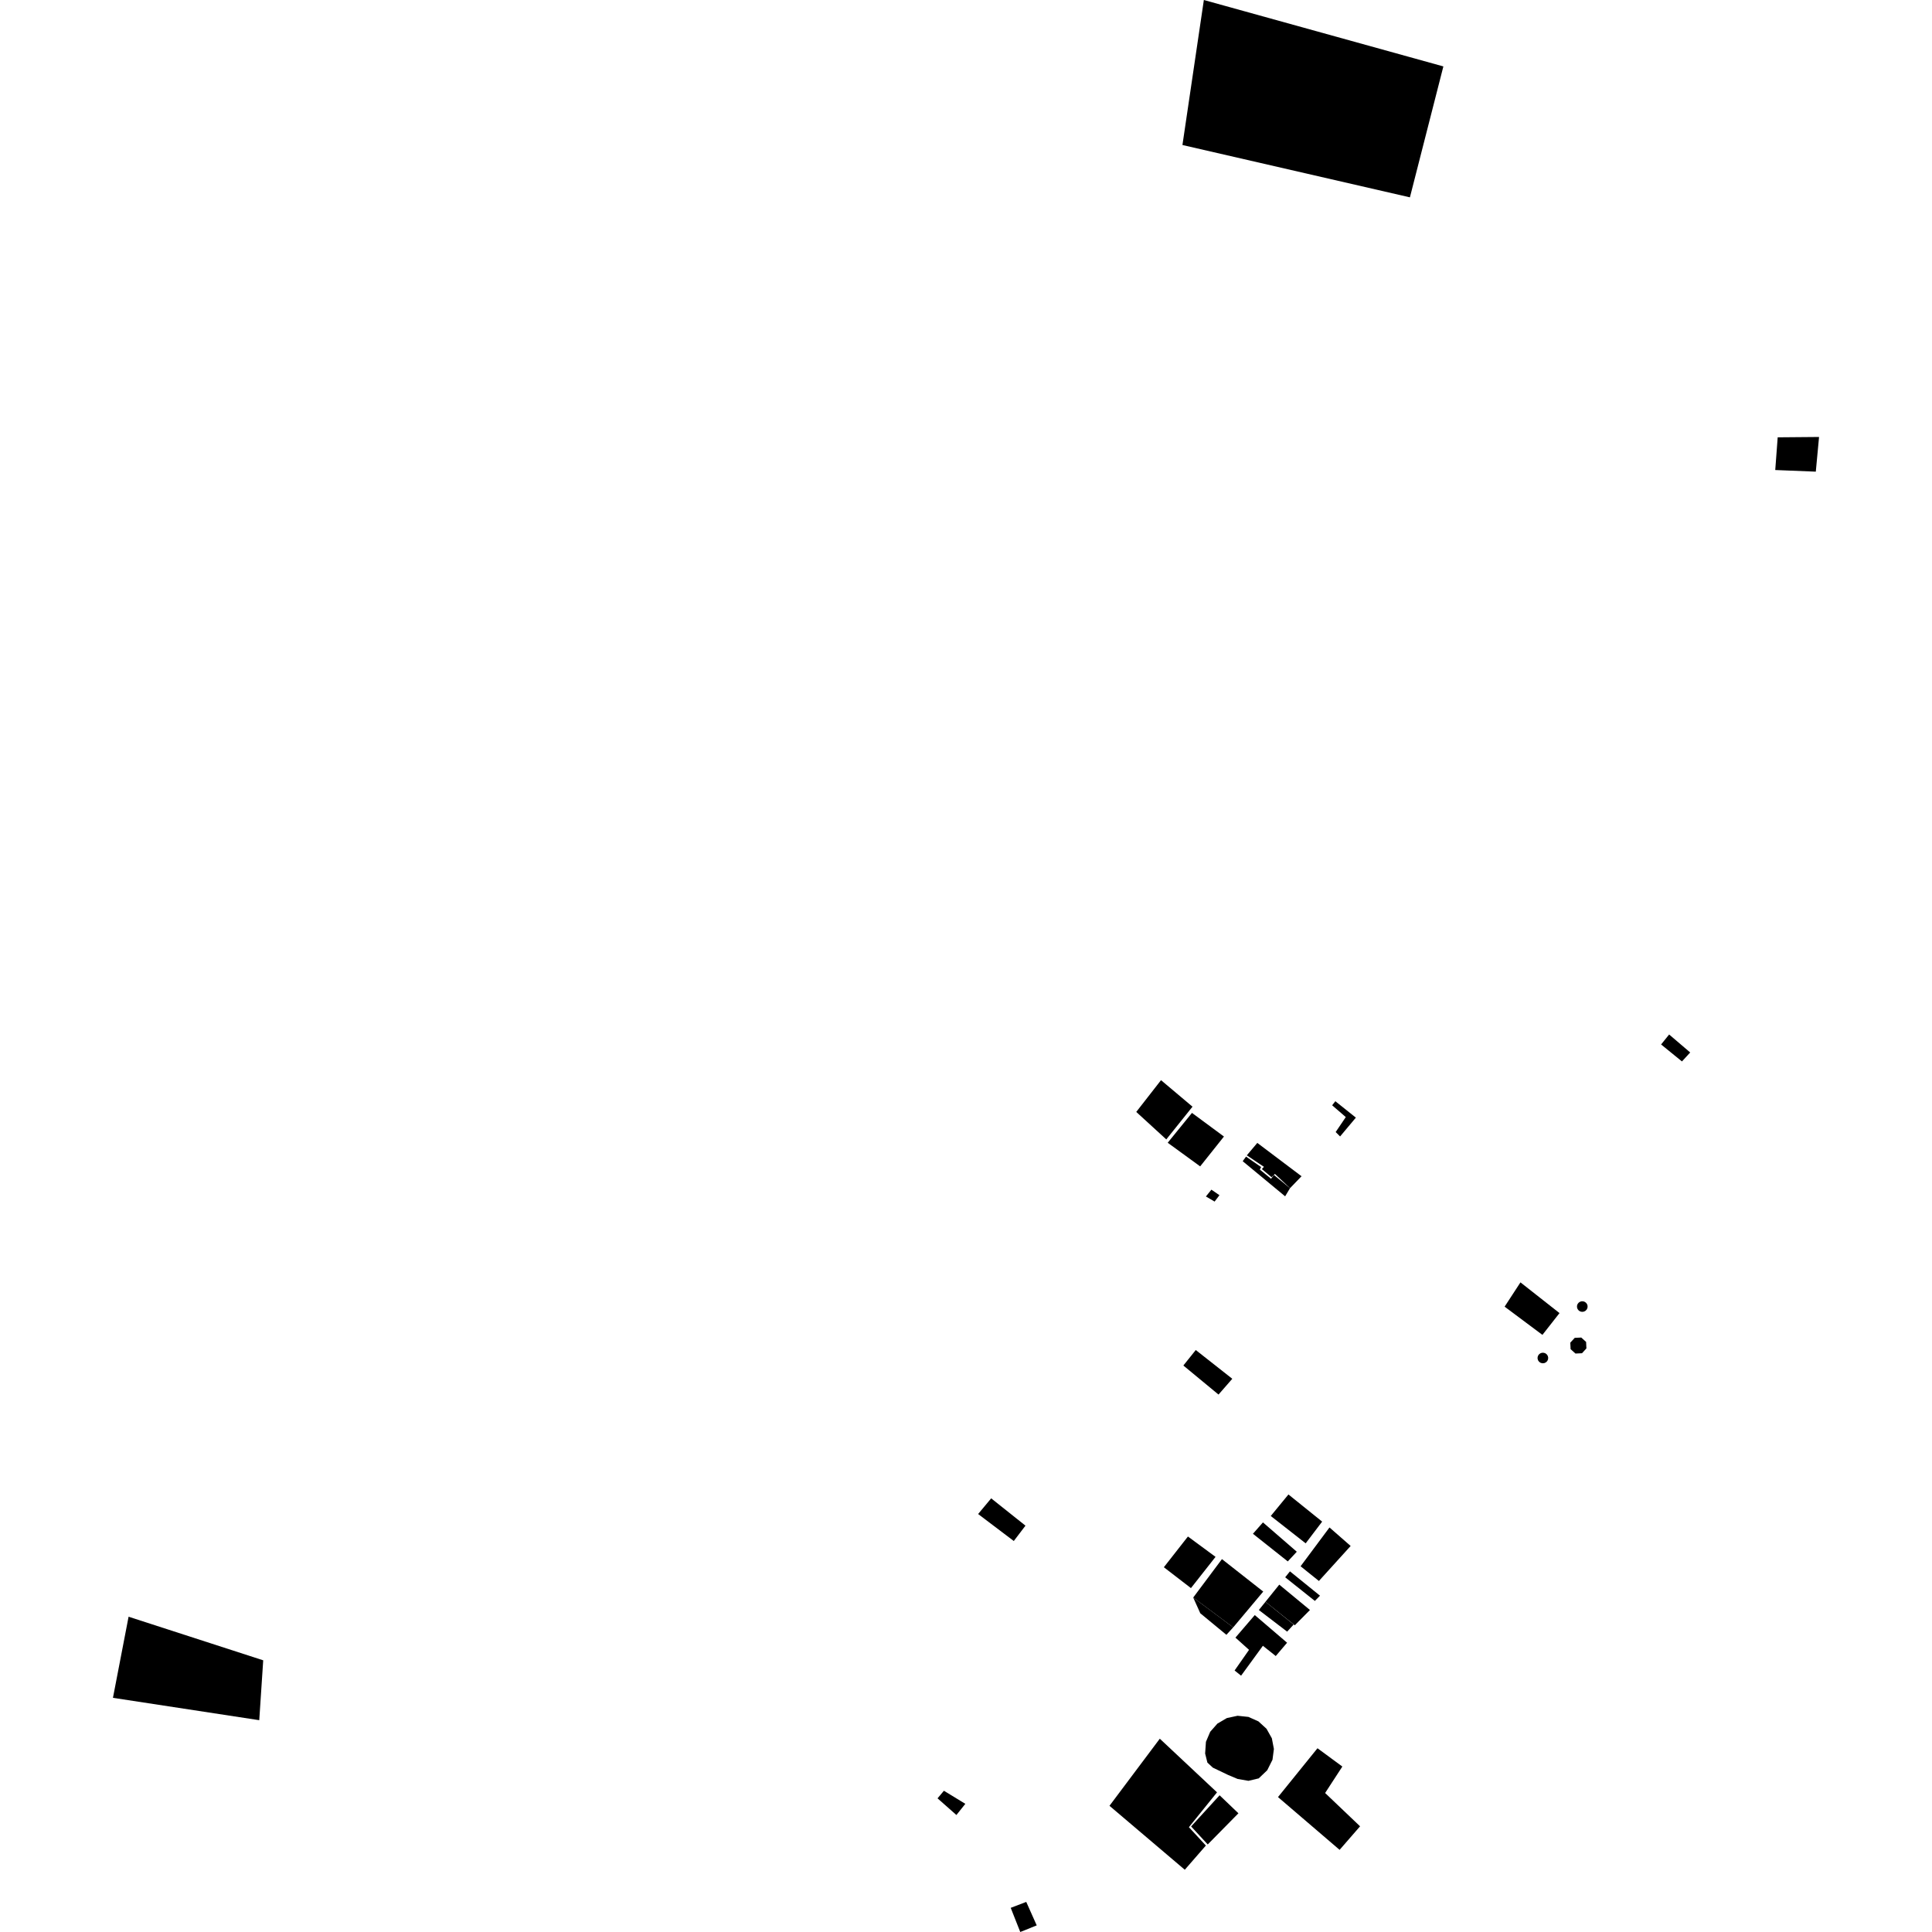 <?xml version="1.0" encoding="utf-8" standalone="no"?>
<!DOCTYPE svg PUBLIC "-//W3C//DTD SVG 1.1//EN"
  "http://www.w3.org/Graphics/SVG/1.1/DTD/svg11.dtd">
<!-- Created with matplotlib (https://matplotlib.org/) -->
<svg height="288pt" version="1.1" viewBox="0 0 288 288" width="288pt" xmlns="http://www.w3.org/2000/svg" xmlns:xlink="http://www.w3.org/1999/xlink">
 <defs>
  <style type="text/css">
*{stroke-linecap:butt;stroke-linejoin:round;}
  </style>
 </defs>
 <g id="figure_1">
  <g id="patch_1">
   <path d="M 0 288 
L 288 288 
L 288 0 
L 0 0 
z
" style="fill:none;opacity:0;"/>
  </g>
  <g id="axes_1">
   <g id="PatchCollection_1">
    <path clip-path="url(#p037f251011)" d="M 179.457 0 
L 215.161 9.901 
L 210.174 29.418 
L 176.264 21.617 
L 179.457 0 
"/>
    <path clip-path="url(#p037f251011)" d="M 178.907 173.87 
L 182.452 169.422 
L 177.685 165.899 
L 174.068 170.347 
L 178.907 173.87 
"/>
    <path clip-path="url(#p037f251011)" d="M 173.071 161.019 
L 169.38 165.753 
L 173.857 169.85 
L 177.764 164.972 
L 173.071 161.019 
"/>
    <path clip-path="url(#p037f251011)" d="M 196.394 260.609 
L 200.102 263.335 
L 197.534 267.28 
L 202.744 272.245 
L 199.692 275.754 
L 190.509 267.888 
L 196.394 260.609 
"/>
    <path clip-path="url(#p037f251011)" d="M 181.803 267.619 
L 184.609 270.304 
L 180.034 274.948 
L 177.558 272.264 
L 181.803 267.619 
"/>
    <path clip-path="url(#p037f251011)" d="M 172.89 259.185 
L 181.419 267.182 
L 177.228 272.375 
L 179.758 275.112 
L 176.614 278.72 
L 165.389 269.188 
L 172.89 259.185 
"/>
    <path clip-path="url(#p037f251011)" d="M 196.607 235.673 
L 201.338 230.456 
L 198.184 227.696 
L 193.876 233.481 
L 196.607 235.673 
"/>
    <path clip-path="url(#p037f251011)" d="M 177.532 236.736 
L 181.199 232.079 
L 177.083 229.045 
L 173.494 233.626 
L 177.532 236.736 
"/>
    <path clip-path="url(#p037f251011)" d="M 151.124 229.715 
L 152.865 227.427 
L 147.753 223.356 
L 145.807 225.692 
L 151.124 229.715 
"/>
    <path clip-path="url(#p037f251011)" d="M 176.401 203.555 
L 178.251 201.246 
L 183.696 205.532 
L 181.643 207.886 
L 176.401 203.555 
"/>
    <path clip-path="url(#p037f251011)" d="M 180.583 177.341 
L 181.781 178.167 
L 181.059 179.116 
L 179.763 178.356 
L 180.583 177.341 
"/>
    <path clip-path="url(#p037f251011)" d="M 199.057 164.16 
L 198.581 164.762 
L 200.614 166.523 
L 199.106 168.751 
L 199.766 169.408 
L 202.118 166.603 
L 199.057 164.16 
"/>
    <path clip-path="url(#p037f251011)" d="M 185.859 172.227 
L 187.425 170.372 
L 194.018 175.341 
L 192.3 177.12 
L 190.051 174.997 
L 189.899 175.148 
L 189.555 175.489 
L 188.106 174.274 
L 188.412 173.933 
L 185.859 172.227 
"/>
    <path clip-path="url(#p037f251011)" d="M 185.745 172.415 
L 185.247 173.098 
L 191.574 178.333 
L 192.3 177.12 
L 189.899 175.148 
L 189.479 175.715 
L 187.803 174.349 
L 187.993 173.97 
L 185.745 172.415 
"/>
    <path clip-path="url(#p037f251011)" d="M 39.237 247.5 
L 38.647 256.426 
L 16.837 253.092 
L 19.168 241.001 
L 39.237 247.5 
"/>
    <path clip-path="url(#p037f251011)" d="M 185.007 249.791 
L 184.04 249.015 
L 186.192 245.939 
L 184.163 244.116 
L 187.047 240.756 
L 191.863 244.878 
L 190.174 246.863 
L 188.258 245.333 
L 185.007 249.791 
"/>
    <path clip-path="url(#p037f251011)" d="M 182.816 243.699 
L 178.925 240.488 
L 177.87 238.142 
L 183.834 242.587 
L 182.816 243.699 
"/>
    <path clip-path="url(#p037f251011)" d="M 188.309 237.252 
L 185.986 240.023 
L 183.834 242.587 
L 177.87 238.142 
L 182.153 232.415 
L 188.309 237.252 
"/>
    <path clip-path="url(#p037f251011)" d="M 189.43 225.985 
L 194.634 230.063 
L 197.091 226.825 
L 192.066 222.778 
L 189.43 225.985 
"/>
    <path clip-path="url(#p037f251011)" d="M 264.998 65.191 
L 264.633 70.066 
L 270.678 70.309 
L 271.163 65.139 
L 264.998 65.191 
"/>
    <path clip-path="url(#p037f251011)" d="M 247.616 155.696 
L 250.726 158.226 
L 251.955 156.89 
L 248.816 154.211 
L 247.616 155.696 
"/>
    <path clip-path="url(#p037f251011)" d="M 230.658 202.87 
L 230.468 203.07 
L 230.22 203.194 
L 229.946 203.224 
L 229.676 203.162 
L 229.446 203.011 
L 229.281 202.791 
L 229.201 202.527 
L 229.213 202.279 
L 229.298 202.048 
L 229.454 201.853 
L 229.662 201.716 
L 229.901 201.649 
L 230.151 201.661 
L 230.385 201.745 
L 230.579 201.901 
L 230.717 202.105 
L 230.784 202.345 
L 230.768 202.62 
L 230.658 202.87 
"/>
    <path clip-path="url(#p037f251011)" d="M 152.089 288 
L 154.542 287.015 
L 152.981 283.514 
L 150.667 284.398 
L 151.219 285.799 
L 152.089 288 
"/>
    <path clip-path="url(#p037f251011)" d="M 236.534 195.201 
L 236.345 195.401 
L 236.097 195.525 
L 235.822 195.555 
L 235.552 195.493 
L 235.323 195.342 
L 235.158 195.122 
L 235.078 194.858 
L 235.089 194.61 
L 235.174 194.379 
L 235.331 194.184 
L 235.538 194.047 
L 235.777 193.981 
L 236.027 193.992 
L 236.261 194.076 
L 236.455 194.232 
L 236.593 194.436 
L 236.66 194.676 
L 236.644 194.951 
L 236.534 195.201 
"/>
    <path clip-path="url(#p037f251011)" d="M 234.127 201.117 
L 234.85 201.77 
L 235.827 201.724 
L 236.484 201.006 
L 236.438 200.039 
L 235.716 199.386 
L 234.741 199.432 
L 234.082 200.148 
L 234.127 201.117 
"/>
    <path clip-path="url(#p037f251011)" d="M 189.592 259.12 
L 188.797 257.704 
L 187.595 256.605 
L 186.105 255.938 
L 184.481 255.766 
L 182.885 256.11 
L 181.479 256.934 
L 180.402 258.155 
L 179.767 259.649 
L 179.647 261.393 
L 179.985 262.748 
L 180.794 263.499 
L 183.075 264.59 
L 184.492 265.186 
L 186.105 265.465 
L 187.638 265.099 
L 188.904 263.887 
L 189.687 262.324 
L 189.898 260.716 
L 189.592 259.12 
"/>
    <path clip-path="url(#p037f251011)" d="M 193.311 231.315 
L 188.266 226.942 
L 186.774 228.638 
L 191.967 232.758 
L 193.311 231.315 
"/>
    <path clip-path="url(#p037f251011)" d="M 188.64 238.777 
L 191.157 240.809 
L 192.843 242.168 
L 191.871 243.225 
L 187.653 240.002 
L 188.64 238.777 
"/>
    <path clip-path="url(#p037f251011)" d="M 195.273 239.999 
L 193.012 242.279 
L 188.64 238.777 
L 190.698 236.219 
L 193.311 238.378 
L 195.273 239.999 
"/>
    <path clip-path="url(#p037f251011)" d="M 196.004 238.647 
L 196.77 237.867 
L 192.291 234.24 
L 191.58 235.124 
L 196.004 238.647 
"/>
    <path clip-path="url(#p037f251011)" d="M 232.473 195.741 
L 226.651 191.161 
L 224.291 194.781 
L 229.926 198.988 
L 232.473 195.741 
"/>
    <path clip-path="url(#p037f251011)" d="M 142.57 270.56 
L 143.901 268.895 
L 140.708 266.945 
L 139.756 268.075 
L 142.57 270.56 
"/>
   </g>
  </g>
 </g>
 <defs>
  <clipPath id="p037f251011">
   <rect height="288" width="254.326" x="16.837" y="0"/>
  </clipPath>
 </defs>
</svg>
